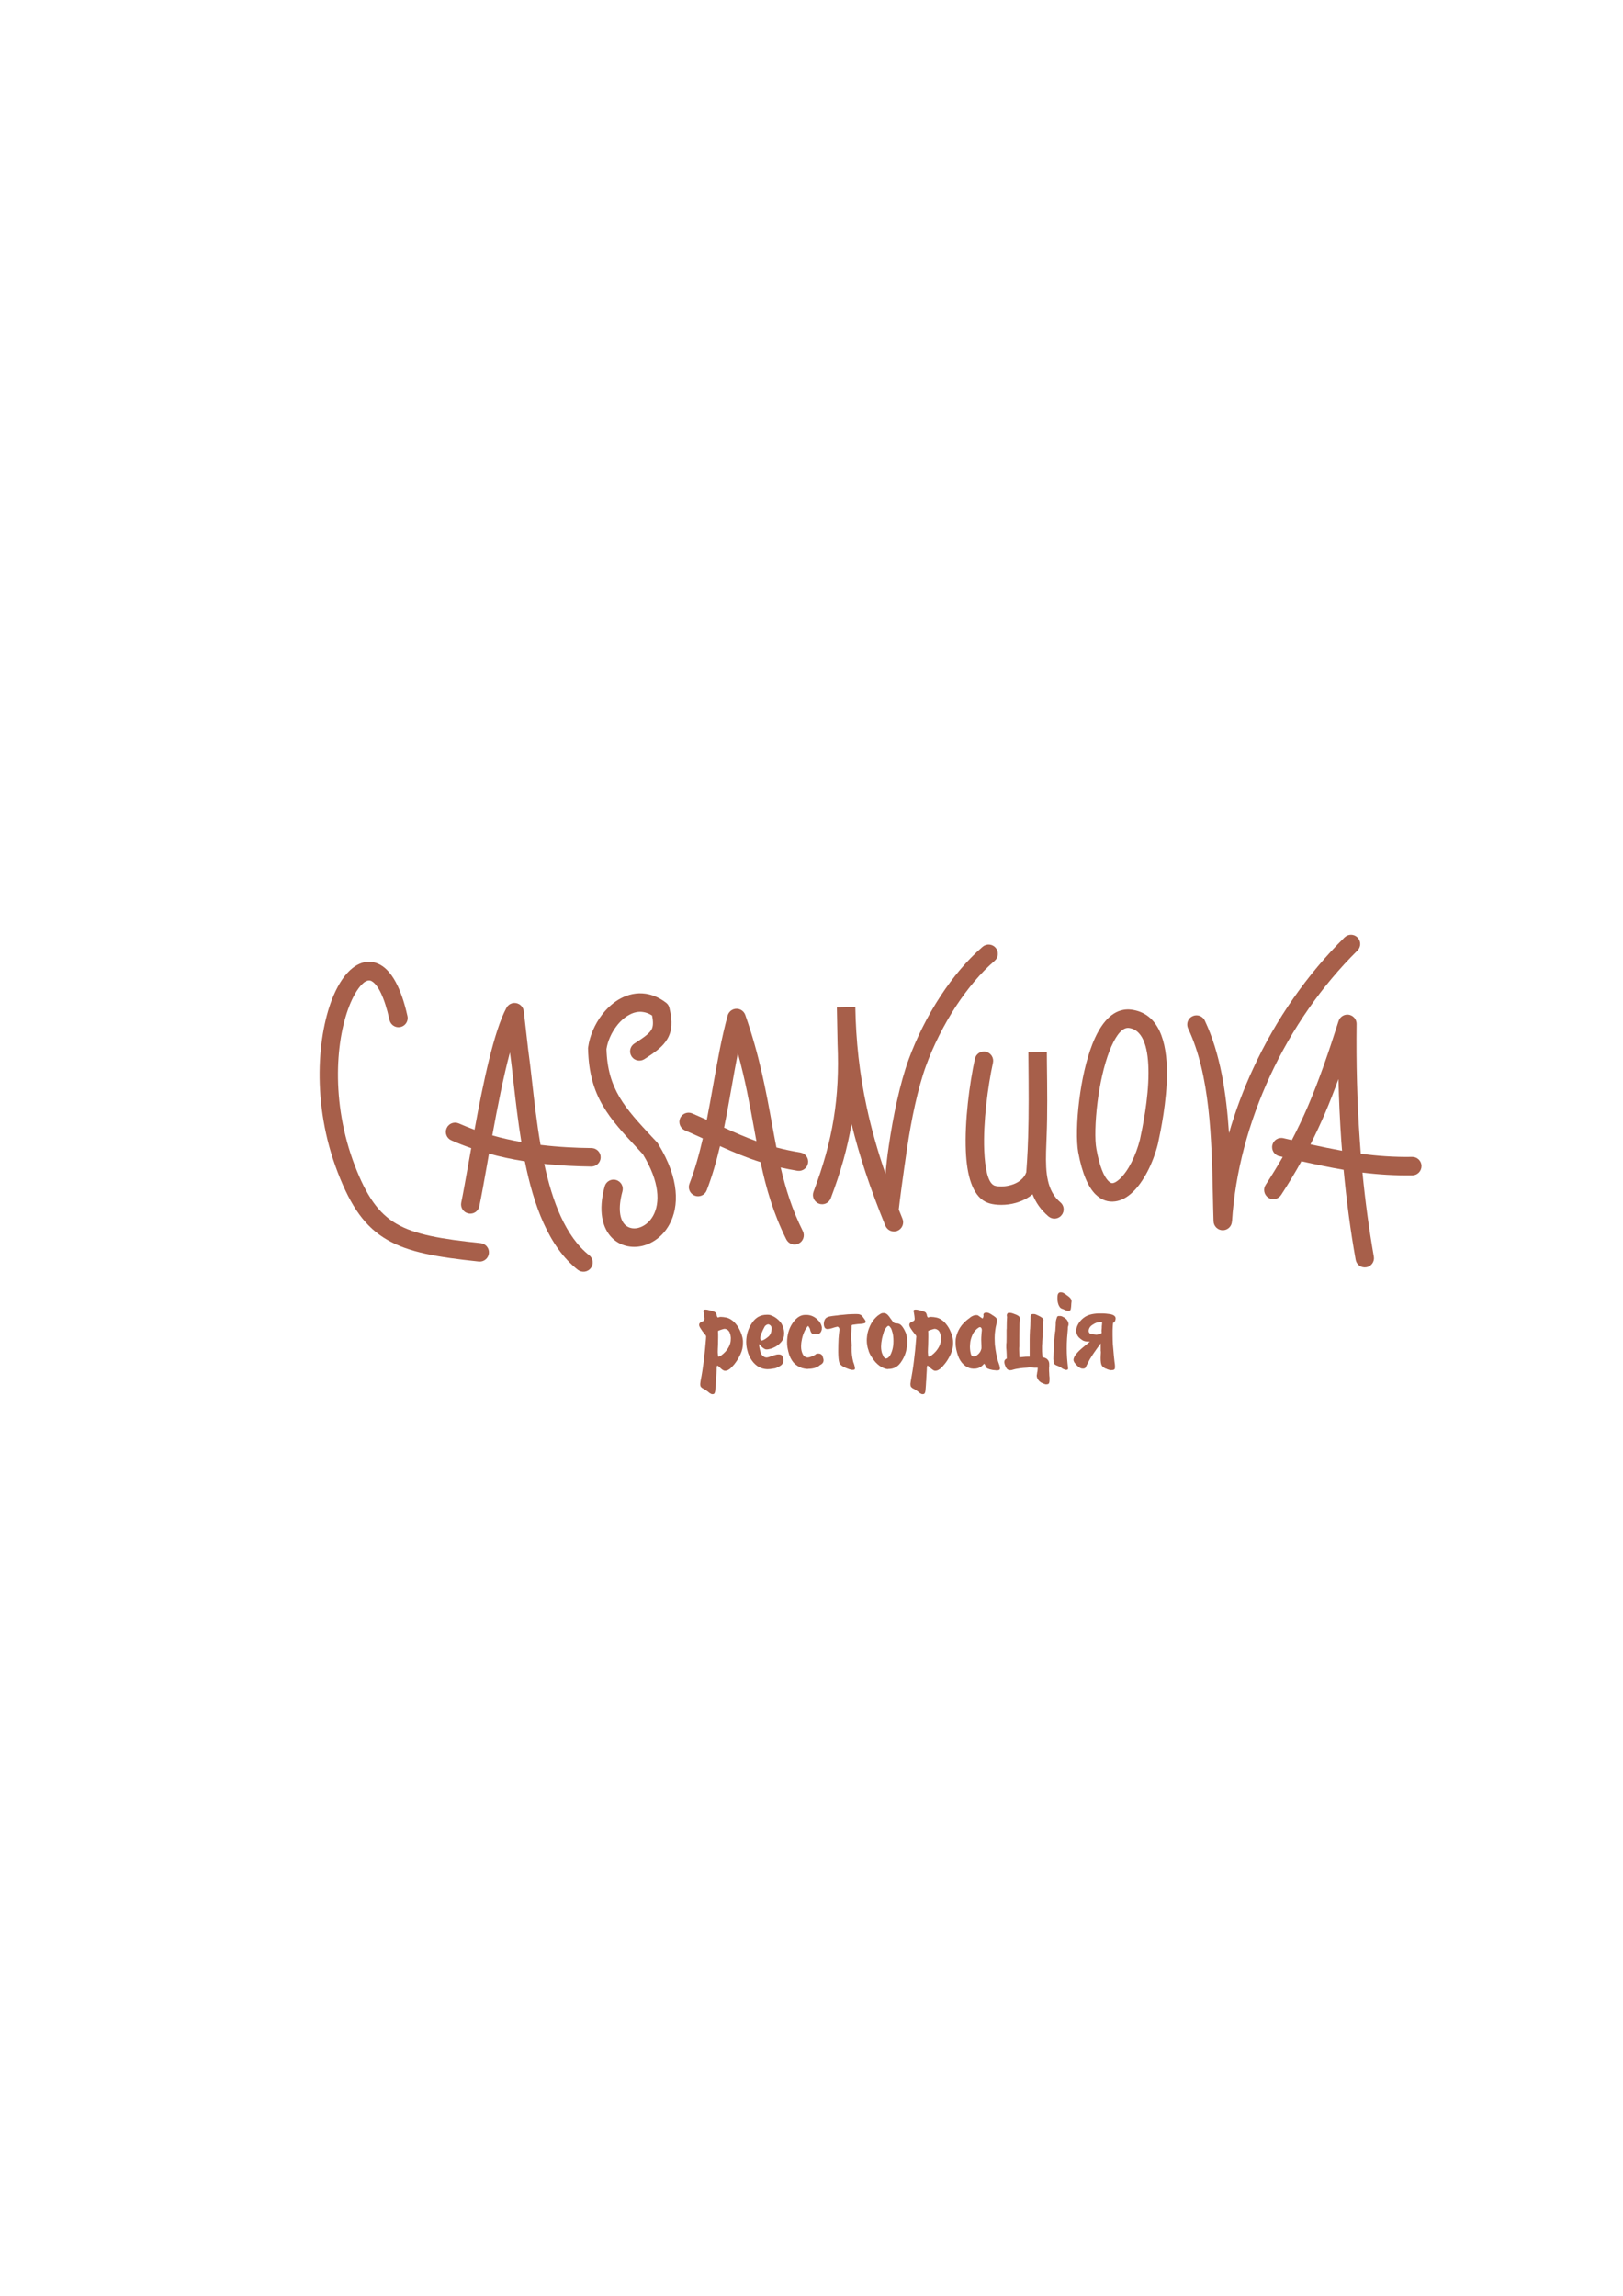 <?xml version="1.0" encoding="UTF-8"?> <!-- Creator: CorelDRAW X7 --> <svg xmlns="http://www.w3.org/2000/svg" xmlns:xlink="http://www.w3.org/1999/xlink" xml:space="preserve" width="210mm" height="297mm" style="shape-rendering:geometricPrecision; text-rendering:geometricPrecision; image-rendering:optimizeQuality; fill-rule:evenodd; clip-rule:evenodd" viewBox="0 0 21000 29700"> <defs> <style type="text/css"> <![CDATA[ .fil0 {fill:#A75F4A;fill-rule:nonzero} ]]> </style> </defs> <g id="Слой_x0020_1">  <g id="_820816704"> <g> <path class="fil0" d="M5272 13144c15,64 -26,128 -90,142 -65,14 -128,-27 -142,-91 -67,-299 -149,-456 -232,-503 -29,-16 -64,-8 -99,19 -59,47 -118,136 -171,258 -194,450 -264,1283 53,2110 152,395 307,619 541,754 241,140 579,196 1087,249 66,7 114,66 107,131 -7,66 -65,114 -131,107 -541,-57 -904,-119 -1183,-280 -286,-165 -470,-425 -643,-876 -343,-891 -263,-1797 -51,-2290 68,-158 152,-279 244,-351 116,-90 240,-109 364,-39 138,79 264,288 346,660z"></path> <path class="fil0" d="M6202 15605c-13,65 -76,107 -141,93 -64,-13 -106,-76 -93,-140 25,-120 58,-308 96,-521 11,-60 22,-121 33,-184 -86,-30 -172,-63 -257,-101 -60,-26 -88,-96 -61,-157 26,-60 96,-88 157,-62 67,30 136,57 204,82 111,-607 252,-1280 413,-1577 31,-59 103,-80 161,-49 36,19 58,54 63,92l0 0 56 488 0 1c18,128 34,268 51,418 29,256 61,541 110,823 231,28 454,39 660,41 66,1 119,55 118,121 -1,66 -55,118 -121,118 -191,-3 -396,-11 -609,-34 105,487 275,939 582,1182 52,41 60,116 19,168 -41,51 -116,60 -168,19 -379,-300 -571,-840 -684,-1402l-11 -2c-149,-24 -301,-56 -453,-98l-27 154c-36,204 -68,383 -98,527zm544 -831c-43,-263 -73,-523 -100,-759 -16,-146 -31,-281 -48,-400 -84,312 -161,706 -228,1073 125,36 251,64 376,86z"></path> <path class="fil0" d="M8337 13702c-56,35 -130,19 -165,-36 -36,-56 -20,-130 36,-166 114,-73 189,-125 220,-178 24,-40 27,-96 9,-185 -40,-26 -80,-40 -118,-45 -61,-9 -120,5 -175,35 -61,32 -118,83 -165,145 -68,88 -116,196 -132,299 15,521 243,765 588,1136l66 70c7,8 13,17 18,26 277,452 267,807 144,1034 -81,151 -212,246 -348,280 -145,35 -296,1 -402,-109 -118,-124 -176,-342 -89,-660 17,-63 83,-101 146,-83 64,17 101,83 84,146 -61,224 -34,363 31,431 44,45 108,59 173,43 74,-19 148,-73 195,-161 87,-162 86,-429 -135,-792l-57 -62c-384,-411 -636,-682 -652,-1296 -1,-9 -1,-18 1,-27 20,-146 86,-298 180,-421 67,-87 149,-161 241,-210 98,-52 207,-77 320,-61 86,12 173,47 259,111 25,16 44,41 51,72 43,181 35,299 -27,404 -58,99 -154,168 -297,260z"></path> <path class="fil0" d="M9144 15399c-24,62 -93,92 -154,69 -62,-24 -93,-93 -69,-155 71,-183 126,-382 173,-586 -77,-35 -156,-71 -232,-104 -60,-27 -88,-97 -62,-157 27,-61 97,-88 157,-62 71,31 132,58 188,83 30,-151 57,-304 84,-456 55,-307 108,-610 186,-893 17,-64 83,-101 146,-84 40,11 69,40 82,76l0 0c186,530 268,984 345,1405 19,105 38,208 58,309 95,25 196,47 311,66 65,11 109,72 98,137 -11,65 -72,109 -137,99 -78,-13 -149,-27 -217,-43 65,278 149,548 287,824 29,59 5,131 -54,160 -59,30 -130,6 -160,-53 -169,-339 -262,-664 -333,-1000 -178,-56 -339,-124 -525,-207 -46,197 -102,390 -172,572zm643 -636c-11,-61 -22,-123 -34,-186 -54,-296 -111,-609 -206,-953 -29,146 -55,296 -82,448 -31,172 -61,345 -96,516 150,68 283,126 418,175z"></path> <path class="fil0" d="M10749 15502c-23,61 -92,93 -153,69 -62,-23 -93,-92 -70,-154 127,-336 212,-639 261,-945 50,-307 65,-618 50,-970 0,-2 0,-4 0,-6l-9 -465 239 -5c8,437 52,856 148,1299 59,276 139,560 243,863 9,-115 23,-238 42,-363 56,-386 144,-810 258,-1122 98,-267 239,-555 413,-820 156,-238 340,-460 543,-635 50,-43 125,-37 168,12 43,50 38,126 -12,169 -185,159 -353,364 -499,585 -164,251 -297,521 -388,770 -108,295 -192,702 -247,1076 -52,353 -93,661 -107,787 16,39 32,79 48,119 25,61 -4,131 -65,156 -34,14 -72,11 -103,-6l0 0c-1,0 -2,-1 -3,-2 -21,-12 -39,-32 -50,-57 -197,-481 -339,-911 -438,-1318 -53,313 -140,623 -269,963z"></path> <path class="fil0" d="M12614 13698c14,-65 77,-106 142,-92 65,14 106,78 92,142 -67,308 -128,772 -113,1134 10,232 46,413 125,452l1 1 0 0c2,1 6,2 10,4 47,14 127,15 208,-8 76,-21 150,-65 188,-138 4,-9 8,-19 12,-28 8,-99 13,-196 18,-294 1,-44 3,-89 5,-135l1 -20c10,-327 7,-651 4,-979l-1 -126 239 -2 1 143c4,328 8,657 -4,949 -2,66 -4,132 -7,199 -7,276 11,506 185,654 51,42 57,118 14,168 -42,51 -118,57 -168,14 -100,-85 -165,-181 -206,-286 -64,54 -140,89 -216,111 -126,36 -260,31 -343,6 -18,-6 -34,-12 -49,-20l-1 0 0 0c-169,-86 -241,-342 -254,-655 -17,-385 47,-872 117,-1194z"></path> <path class="fil0" d="M14636 13061c362,46 463,417 463,821 0,363 -81,750 -116,912l-1 5 0 0c-63,250 -187,493 -328,625 -70,66 -146,108 -226,118 -90,12 -176,-16 -254,-92 -92,-92 -172,-265 -223,-544 -25,-139 -22,-400 14,-680 31,-246 87,-509 169,-718 93,-237 224,-412 401,-444 32,-6 66,-7 101,-3zm224 821c1,-293 -55,-559 -254,-584 -10,-1 -19,-1 -28,1 -82,15 -158,133 -222,296 -74,190 -126,433 -155,661 -32,256 -37,489 -15,607 41,227 97,358 157,417 20,20 38,28 55,26 26,-4 58,-24 92,-56 109,-102 207,-299 260,-509 34,-157 110,-526 110,-859z"></path> <path class="fil0" d="M15373 13305c-28,-60 -3,-131 57,-159 60,-28 131,-3 159,57 202,427 279,941 313,1456 83,-287 188,-568 314,-839 294,-636 700,-1219 1181,-1693 47,-46 122,-46 168,1 47,47 46,123 -1,169 -460,454 -849,1013 -1131,1623 -276,596 -451,1241 -492,1883l-1 0c-3,61 -53,110 -115,112 -66,2 -121,-50 -123,-116 -4,-110 -6,-229 -9,-351 -16,-721 -35,-1541 -320,-2143z"></path> <path class="fil0" d="M16576 15459c-36,55 -110,71 -165,35 -55,-36 -71,-110 -35,-165 80,-124 154,-244 221,-362l-45 -11c-64,-14 -104,-79 -89,-143 15,-64 79,-104 143,-89l109 25c76,-146 145,-291 208,-438 146,-341 266,-692 397,-1103 20,-62 87,-97 149,-77 51,16 84,63 84,114l0 0c-6,501 6,1007 42,1513 4,56 8,111 12,167 219,30 435,45 665,41 66,-1 120,52 121,117 1,66 -52,121 -117,122 -225,3 -436,-10 -647,-36 35,364 84,727 147,1087 12,65 -32,127 -97,138 -65,11 -127,-32 -138,-97 -69,-384 -119,-773 -156,-1164 -177,-30 -356,-68 -546,-110 -78,141 -165,286 -263,436zm789 -572c-3,-38 -6,-76 -9,-113 -19,-271 -31,-543 -38,-815 -56,154 -113,301 -175,446 -58,134 -119,266 -187,399 142,31 278,59 409,83z"></path> </g> <g> <path class="fil0" d="M9276 17025c1,5 3,9 5,12 2,3 4,6 8,8 1,0 2,0 3,-1 1,0 2,-1 4,-2 1,0 2,0 3,-1 1,0 3,-1 5,-1 2,-1 5,-2 7,-2 3,-1 5,-1 7,-1l16 0c17,0 38,3 63,8 25,5 51,17 76,36 22,16 44,39 65,68 21,29 40,67 57,113 3,10 6,19 8,28 3,8 5,18 6,27 2,9 3,19 4,28 0,9 0,18 0,28 0,52 -10,100 -32,146 -21,45 -44,84 -69,116 -10,14 -20,26 -31,37 -10,11 -19,20 -28,29 -12,10 -23,18 -33,23 -10,5 -19,8 -27,8l-16 1c-7,-1 -14,-4 -22,-8 -7,-5 -16,-11 -26,-20 -9,-9 -18,-17 -26,-25 -9,-7 -16,-12 -22,-15 -2,3 -4,8 -6,14 -1,6 -2,15 -2,26l0 13c-1,12 -2,29 -3,51 -1,22 -3,45 -5,68 0,6 0,11 0,16 0,5 0,10 -1,15 -1,19 -2,36 -3,53 -1,16 -2,29 -4,39 -1,27 -4,46 -9,58 -5,11 -12,17 -20,17l-16 1c-3,-1 -7,-2 -11,-4 -5,-2 -10,-5 -15,-8 -1,-1 -2,-2 -4,-3 -1,-1 -3,-2 -5,-3 -5,-4 -10,-9 -15,-13 -5,-4 -10,-8 -15,-11 -2,-2 -4,-3 -6,-4 -2,-1 -4,-3 -6,-5 -2,-1 -5,-3 -8,-5 -3,-2 -6,-4 -9,-6 -6,-3 -10,-6 -15,-8 -5,-2 -9,-4 -13,-6 -11,-7 -18,-14 -23,-22 -5,-7 -7,-18 -7,-32 0,-5 1,-12 2,-20 2,-9 3,-18 4,-28 16,-79 29,-165 41,-257 11,-92 20,-187 28,-284 0,-3 0,-6 0,-9 0,-2 0,-5 1,-7 0,-2 0,-4 0,-6 0,-2 0,-4 0,-5 0,-2 0,-4 0,-6 -1,-2 -2,-3 -3,-4 -1,-4 -2,-6 -4,-9 -3,-3 -6,-6 -10,-10 -24,-30 -42,-55 -54,-75 -13,-19 -19,-35 -19,-48 0,-8 3,-16 9,-23 7,-7 16,-13 28,-17 3,-1 5,-2 7,-3 2,0 3,-1 4,-2 8,-3 13,-7 17,-12 3,-4 5,-12 5,-22 0,-8 -1,-19 -3,-32 -2,-13 -5,-28 -8,-46 0,-2 0,-3 -1,-4 0,-1 0,-3 0,-4 -1,-3 -2,-5 -3,-7 0,-2 0,-4 0,-5 0,-6 1,-11 5,-14 4,-3 9,-5 15,-5l15 0c4,0 10,1 16,2 6,1 13,3 20,5 15,3 27,6 37,9 9,3 17,6 24,8 12,4 21,9 25,14 5,6 9,14 13,25 0,3 1,6 2,9 1,3 2,7 3,11zm59 508c19,-15 35,-29 49,-44 14,-15 26,-31 35,-46 14,-22 23,-43 29,-64 6,-21 8,-41 8,-61 0,-2 0,-4 0,-7 0,-2 0,-5 0,-8 -1,-9 -2,-19 -4,-29 -2,-10 -5,-19 -8,-27 -6,-19 -16,-32 -28,-41 -12,-9 -26,-14 -40,-15 -4,0 -6,0 -9,1 -3,0 -5,1 -9,2 -9,2 -18,5 -27,8 -10,3 -18,6 -25,9 -3,1 -6,3 -9,4 -2,2 -5,3 -7,4 1,13 2,27 2,41 0,14 0,28 0,41 0,18 -1,35 -1,52 -1,17 -1,34 -1,49 -1,16 -2,31 -2,45 -1,14 -1,27 -1,39l0 11c1,17 2,29 3,38 1,9 4,15 8,18 4,-2 9,-5 15,-8 7,-4 14,-8 22,-12zm794 26c1,2 2,5 3,8 0,3 1,6 2,8 1,4 2,8 2,12 1,4 1,8 1,11 0,28 -11,50 -33,66 -23,16 -47,28 -73,37 -15,3 -30,5 -45,7 -16,3 -28,4 -39,4l-15 1c-59,-1 -110,-20 -152,-56 -43,-36 -76,-86 -100,-151 -5,-15 -9,-31 -13,-47 -4,-16 -7,-32 -9,-49 -1,-7 -1,-15 -2,-23 0,-9 -1,-17 -1,-25 0,-1 0,-2 0,-2 0,-1 0,-2 0,-3 1,-87 25,-167 73,-239 47,-73 111,-109 193,-109l16 0c9,0 19,1 29,4 10,3 21,7 31,12 24,11 47,26 68,45 21,18 37,38 49,57 3,5 5,10 7,15 3,5 5,9 7,13 6,17 11,33 14,49 3,16 4,32 4,46 0,44 -11,79 -34,106 -23,28 -48,49 -76,65 -24,13 -46,23 -67,28 -21,5 -34,8 -40,8l-16 0c-5,0 -11,-2 -17,-5 -6,-3 -13,-7 -20,-12 -5,-3 -10,-7 -15,-12 -4,-5 -9,-9 -13,-13 -4,-6 -8,-12 -12,-16 -5,-4 -9,-7 -13,-9 -1,1 -1,2 -1,3 0,1 0,3 0,5 0,5 0,12 2,22 1,10 4,22 7,35 7,38 18,65 33,81 15,15 32,24 51,26 7,0 15,-1 23,-3 8,-2 17,-4 25,-8 3,-1 6,-2 10,-3 4,-1 8,-2 12,-3 1,-1 2,-2 4,-2 2,-1 5,-1 7,-2 3,-1 6,-2 8,-3 3,-2 6,-3 9,-4 10,-3 20,-6 28,-8 9,-3 18,-4 26,-4l16 0c10,0 19,3 28,8 8,5 14,15 18,29zm-191 -264c5,-4 10,-8 14,-13 4,-5 8,-10 11,-15 3,-4 6,-8 8,-13 2,-5 3,-9 4,-13 1,-5 2,-10 4,-15 1,-5 2,-10 3,-15 1,-4 1,-8 2,-13 0,-5 1,-10 1,-15 -1,-14 -6,-26 -15,-35 -9,-9 -19,-14 -30,-16 -8,1 -15,4 -23,8 -8,5 -15,11 -21,18 -18,34 -33,63 -43,90 -11,26 -16,48 -16,64 0,8 2,15 5,20 3,6 8,9 14,11 10,-2 22,-7 36,-15 14,-9 30,-19 46,-33zm541 -106c-4,-8 -8,-15 -12,-21 -3,-7 -7,-11 -11,-14 -1,1 -3,2 -4,3 -1,1 -2,2 -3,3 -1,1 -2,2 -3,3 -1,1 -2,3 -3,5 -16,20 -31,46 -43,77 -13,31 -22,64 -27,97 -3,13 -5,26 -6,39 -1,12 -2,24 -2,37 0,38 7,71 21,99 13,28 35,43 65,45 13,-1 28,-4 45,-11 17,-6 35,-15 54,-26 4,-5 9,-9 14,-11 6,-2 11,-3 16,-3l15 0c2,0 5,0 7,1 2,0 4,1 6,1 7,2 14,6 22,12 7,6 12,14 14,22 3,9 6,18 8,27 3,9 4,17 4,26 0,10 -3,20 -10,31 -7,10 -19,20 -37,29 -17,16 -39,28 -65,36 -26,8 -53,12 -81,12l-15 2c-6,-1 -13,-2 -20,-2 -6,-1 -13,-2 -21,-3 -38,-6 -75,-23 -111,-51 -35,-28 -63,-69 -83,-123 -2,-7 -4,-14 -6,-21 -2,-6 -4,-13 -6,-21 -5,-21 -10,-43 -13,-63 -3,-21 -4,-41 -4,-61 0,-96 24,-179 72,-249 48,-70 102,-105 162,-105l16 0c1,0 2,0 2,0 1,0 1,0 2,0 46,1 88,17 127,49 39,33 61,68 68,106 1,2 1,5 1,7 0,3 0,6 0,9 0,3 0,6 -1,9 0,3 0,7 0,11 -1,4 -3,9 -5,14 -2,5 -4,10 -6,14 -1,2 -3,4 -4,6 -2,2 -3,4 -4,5 -7,8 -15,14 -22,17 -8,3 -18,4 -31,4l-15 0c-19,0 -33,-4 -41,-12 -9,-8 -17,-24 -23,-47 0,-2 0,-4 -1,-7 0,-2 -1,-4 -2,-7zm603 -189c14,0 26,1 35,3 9,2 17,6 25,11 8,6 15,14 22,23 7,9 17,22 28,39 3,4 6,9 7,13 2,5 2,9 2,12 0,7 -4,13 -12,16 -8,4 -22,7 -40,9 -10,1 -19,2 -28,2 -8,1 -17,1 -25,2 -12,1 -22,3 -31,4 -10,2 -17,3 -24,3 -10,1 -16,3 -19,6 -3,3 -4,10 -4,20 0,4 0,9 0,14 0,5 0,11 -1,17 0,4 -1,9 -1,16 -1,6 -1,13 -1,20 -1,7 -2,15 -2,23 -1,8 -1,17 -1,27 0,16 1,35 2,55 2,20 4,42 6,66 0,2 0,4 0,7 0,2 0,5 0,7 -1,3 -2,6 -2,8 0,3 0,5 0,7 0,39 2,73 6,104 4,31 9,56 14,75 0,2 1,4 1,6 1,2 1,4 2,6 8,20 13,37 16,50 3,14 5,24 5,31 0,7 -2,12 -5,15 -3,3 -8,4 -16,4l-15 1c-4,-1 -10,-2 -16,-3 -7,-2 -15,-4 -23,-6 -12,-5 -24,-9 -34,-13 -11,-4 -20,-8 -28,-12 -37,-18 -60,-40 -67,-66 -7,-25 -11,-67 -12,-126 0,-1 0,-2 0,-3 0,0 0,-1 0,-2l0 -25c0,-23 0,-47 1,-72 1,-26 2,-51 3,-77 1,-19 3,-37 5,-56 2,-19 4,-37 6,-54l0 -10c0,-8 -2,-16 -7,-22 -5,-7 -11,-11 -19,-12 -6,1 -13,3 -21,5 -8,2 -16,4 -23,6 -1,1 -2,1 -4,1 -1,0 -3,1 -4,2 -13,4 -26,8 -38,11 -13,3 -23,5 -31,5l-16 0 -3 -2c-12,-1 -20,-8 -27,-21 -6,-13 -9,-27 -9,-43 0,-3 0,-6 1,-9 0,-3 1,-7 1,-11 1,-8 3,-17 7,-26 3,-8 7,-15 11,-21 11,-13 27,-22 50,-28 23,-5 53,-9 90,-13 5,0 11,-1 16,-1 5,-1 10,-2 15,-3 6,-1 15,-2 25,-3 10,-1 22,-2 36,-3 9,-1 19,-2 29,-3 11,-1 21,-2 31,-3 16,-1 31,-2 46,-2 14,-1 27,-1 38,-1l16 0 11 0zm642 255c5,14 9,31 11,49 3,18 4,37 4,56 0,14 0,27 -1,41 -1,13 -4,27 -7,42 -11,67 -37,128 -77,184 -39,55 -92,83 -156,83l-15 2c-13,-1 -27,-5 -43,-11 -16,-5 -32,-14 -49,-25 -9,-6 -19,-13 -28,-21 -9,-8 -19,-16 -28,-26 -5,-5 -11,-11 -16,-18 -6,-6 -12,-14 -18,-22 -8,-12 -17,-24 -25,-37 -8,-13 -16,-26 -22,-39 -4,-9 -7,-17 -11,-25 -3,-9 -5,-16 -7,-24 -7,-17 -12,-37 -15,-58 -4,-21 -6,-43 -6,-66 0,-15 1,-31 3,-46 1,-16 4,-32 7,-47 9,-42 25,-82 46,-122 22,-40 51,-75 87,-105 14,-10 26,-18 36,-24 10,-6 20,-9 30,-9l15 0c14,0 27,6 41,18 14,12 30,32 48,60 10,14 18,24 24,32 6,8 11,13 16,16 4,2 9,4 13,5 5,1 11,2 18,2 28,0 52,11 70,34 19,24 34,49 45,76 2,4 4,8 6,12 1,4 3,9 4,13zm-285 -34c-6,18 -12,39 -18,61 -7,22 -11,45 -14,67 -3,13 -4,25 -5,38 -1,12 -2,24 -2,36 0,18 2,36 5,54 3,18 8,34 16,48 5,16 11,28 19,36 8,8 16,13 24,15 4,-1 8,-2 12,-4 3,-1 7,-3 11,-5 3,-2 7,-5 11,-9 4,-3 9,-8 13,-14 12,-18 24,-44 34,-78 10,-34 15,-73 15,-117 0,-22 -1,-46 -4,-70 -3,-25 -10,-50 -19,-76 -1,-3 -2,-6 -4,-10 -1,-3 -3,-7 -5,-10 -4,-7 -9,-14 -14,-20 -5,-6 -12,-10 -19,-12 -7,2 -15,8 -25,19 -9,11 -19,28 -31,51zm556 -196c2,5 3,9 5,12 2,3 5,6 8,8 1,0 2,0 3,-1 1,0 3,-1 5,-2 1,0 2,0 3,-1 1,0 2,-1 4,-1 3,-1 5,-2 7,-2 3,-1 5,-1 7,-1l16 0c18,0 39,3 64,8 25,5 50,17 76,36 22,16 43,39 64,68 22,29 40,67 57,113 3,10 6,19 9,28 2,8 4,18 5,27 2,9 3,19 4,28 0,9 1,18 1,28 0,52 -11,100 -32,146 -21,45 -44,84 -69,116 -11,14 -21,26 -31,37 -11,11 -20,20 -28,29 -13,10 -24,18 -34,23 -10,5 -19,8 -27,8l-15 1c-8,-1 -15,-4 -22,-8 -8,-5 -16,-11 -27,-20 -9,-9 -18,-17 -26,-25 -8,-7 -16,-12 -22,-15 -2,3 -4,8 -5,14 -2,6 -3,15 -3,26l0 13c-1,12 -2,29 -3,51 -1,22 -2,45 -4,68 0,6 0,11 0,16 0,5 -1,10 -2,15 -1,19 -2,36 -3,53 -1,16 -2,29 -3,39 -1,27 -4,46 -9,58 -6,11 -12,17 -21,17l-15 1c-3,-1 -7,-2 -12,-4 -5,-2 -9,-5 -15,-8 -1,-1 -2,-2 -4,-3 -1,-1 -3,-2 -5,-3 -5,-4 -10,-9 -15,-13 -4,-4 -9,-8 -14,-11 -3,-2 -5,-3 -7,-4 -2,-1 -4,-3 -6,-5 -2,-1 -5,-3 -8,-5 -3,-2 -6,-4 -9,-6 -5,-3 -10,-6 -15,-8 -4,-2 -9,-4 -13,-6 -10,-7 -18,-14 -23,-22 -4,-7 -6,-18 -6,-32 0,-5 0,-12 2,-20 1,-9 3,-18 4,-28 15,-79 29,-165 40,-257 12,-92 21,-187 28,-284 0,-3 0,-6 0,-9 0,-2 1,-5 2,-7 0,-2 0,-4 0,-6 0,-2 0,-4 0,-5 0,-2 -1,-4 -1,-6 -1,-2 -1,-3 -2,-4 -1,-4 -3,-6 -5,-9 -2,-3 -5,-6 -9,-10 -24,-30 -42,-55 -55,-75 -12,-19 -18,-35 -18,-48 0,-8 3,-16 9,-23 6,-7 15,-13 28,-17 2,-1 4,-2 6,-3 2,0 4,-1 5,-2 7,-3 12,-7 16,-12 4,-4 5,-12 5,-22 0,-8 -1,-19 -3,-32 -2,-13 -4,-28 -7,-46 0,-2 -1,-3 -1,-4 -1,-1 -1,-3 -1,-4 -1,-3 -2,-5 -2,-7 -1,-2 -1,-4 -1,-5 0,-6 2,-11 5,-14 4,-3 9,-5 15,-5l16 0c4,0 9,1 15,2 6,1 13,3 20,5 15,3 27,6 37,9 10,3 18,6 24,8 12,4 21,9 26,14 4,6 9,14 13,25 0,3 0,6 1,9 1,3 2,7 3,11zm60 508c18,-15 35,-29 48,-44 14,-15 26,-31 35,-46 14,-22 24,-43 29,-64 6,-21 9,-41 9,-61 0,-2 0,-4 0,-7 0,-2 0,-5 0,-8 -1,-9 -3,-19 -5,-29 -2,-10 -5,-19 -8,-27 -6,-19 -15,-32 -28,-41 -12,-9 -26,-14 -40,-15 -3,0 -6,0 -9,1 -2,0 -5,1 -8,2 -9,2 -19,5 -28,8 -9,3 -18,6 -25,9 -3,1 -6,3 -9,4 -2,2 -4,3 -7,4 2,13 2,27 2,41 0,14 0,28 0,41 0,18 0,35 -1,52 0,17 -1,34 -1,49 -1,16 -1,31 -2,45 0,14 -1,27 -1,39l0 11c1,17 2,29 3,38 2,9 4,15 8,18 4,-2 10,-5 16,-8 6,-4 13,-8 22,-12z"></path> <path class="fil0" d="M12721 17656c-13,14 -28,26 -44,34 -16,8 -32,13 -49,15 -3,0 -6,0 -9,0 -2,0 -5,0 -8,0l-16 2c-3,-1 -6,-2 -10,-2 -3,0 -7,0 -11,0 -37,-5 -71,-22 -104,-51 -32,-29 -57,-67 -74,-115 -9,-27 -17,-54 -23,-82 -6,-28 -9,-57 -9,-86 0,-10 0,-20 1,-30 0,-10 1,-19 3,-29 8,-46 26,-92 54,-137 29,-45 71,-88 127,-127 3,-3 6,-6 10,-8 3,-2 7,-4 11,-8 10,-5 19,-9 28,-13 8,-3 16,-5 24,-5l15 0c1,0 3,0 4,0 2,0 4,0 6,1 1,0 2,1 3,1 2,1 3,1 4,1 15,10 27,19 37,26 10,6 17,11 22,14 4,-3 6,-7 8,-13 2,-6 4,-12 5,-19 0,-1 0,-2 0,-3 0,0 0,-1 0,-2 0,0 0,0 0,-1 0,0 0,0 0,0 -1,-2 -2,-3 -2,-4 0,-1 0,-1 0,-1 0,-12 3,-20 10,-25 6,-5 13,-8 20,-8l15 0c6,0 11,1 17,3 7,2 13,5 19,8 5,2 11,5 16,9 6,3 11,7 15,10 13,7 23,14 31,20 9,6 15,12 20,17 5,5 8,10 10,16 2,5 3,10 3,17 0,4 -1,9 -2,15 -1,6 -2,13 -3,20 -1,2 -2,5 -2,7 -1,3 -1,6 -1,9 -6,22 -11,48 -15,79 -5,31 -7,63 -7,97 0,14 1,29 1,44 1,15 1,30 2,46 5,42 11,84 19,126 8,42 18,79 30,111 1,1 1,3 2,5 0,2 1,4 1,5 1,3 2,6 3,8 1,3 2,5 3,7 2,9 4,16 5,24 2,7 3,13 3,18 0,7 -2,13 -6,18 -5,5 -11,7 -19,7l-16 2c-2,-1 -10,-2 -25,-3 -15,0 -31,-3 -48,-7 -15,-3 -30,-7 -44,-14 -14,-6 -23,-15 -27,-26 -3,-10 -6,-19 -10,-25 -3,-6 -6,-10 -9,-12 -1,1 -2,2 -4,4 -1,1 -3,2 -5,3 -1,1 -2,2 -2,4 -1,1 -2,2 -3,3zm-17 -445l0 -8c0,-8 -2,-15 -6,-22 -4,-7 -10,-11 -19,-13 -2,1 -4,2 -8,3 -3,1 -6,2 -9,4 -32,21 -56,48 -73,80 -16,33 -28,67 -34,102 -1,11 -2,21 -3,32 -1,11 -2,22 -2,32 0,20 2,38 4,56 3,18 6,33 10,45 2,8 6,14 13,19 6,4 13,7 20,9 5,-1 10,-2 15,-4 6,-1 10,-3 14,-4 3,-1 6,-2 9,-4 3,-3 5,-5 7,-7 12,-8 24,-19 34,-33 10,-14 18,-32 23,-54 0,-8 0,-17 0,-26 -1,-9 -1,-19 -1,-28 0,-9 0,-19 -1,-29 0,-10 -1,-19 -1,-29 0,-21 1,-43 3,-64 1,-21 3,-40 5,-57zm723 483l-10 0c-11,0 -22,0 -32,0 -11,-1 -21,-2 -30,-3 -2,0 -4,0 -6,0 -2,0 -4,0 -6,0 -2,0 -5,0 -8,0 -3,-1 -6,-1 -9,-1 -3,0 -6,0 -9,0 -2,0 -5,0 -8,1 -4,0 -7,1 -10,1 -3,1 -6,1 -9,1 -39,2 -69,5 -90,8 -21,3 -40,6 -56,9 -7,2 -15,4 -24,6 -9,2 -19,5 -29,8l-16 2 -10 0c-10,-1 -18,-4 -25,-8 -8,-4 -14,-12 -20,-22 -3,-3 -5,-7 -7,-12 -3,-6 -5,-11 -7,-18 -4,-8 -6,-16 -8,-24 -2,-7 -3,-14 -3,-21 0,-11 2,-20 7,-27 6,-7 11,-11 16,-15 2,-1 4,-1 5,-2 2,0 3,-1 4,-1 0,-1 0,-2 0,-3 0,-1 0,-2 0,-3 -1,-1 -1,-2 -1,-3 0,-1 0,-2 0,-3 0,-16 -1,-30 -1,-44 -1,-14 -1,-29 -2,-43 -1,-14 -2,-27 -3,-39 0,-12 0,-25 0,-37 0,-3 0,-6 0,-10 1,-3 1,-6 1,-9 0,-3 0,-6 1,-8 0,-3 1,-6 1,-9 1,-16 1,-35 1,-59 0,-24 0,-49 0,-76 0,-8 0,-16 0,-24 0,-8 1,-16 2,-24 0,-4 0,-9 0,-13 0,-4 0,-9 0,-14 0,-19 0,-39 1,-59 1,-19 2,-38 3,-56 0,-1 0,-2 0,-4 -1,-1 -1,-3 -1,-5 0,-1 0,-2 -1,-4 0,-2 -1,-3 -1,-5 0,-1 0,-2 0,-3 0,0 0,-1 0,-2 0,-1 0,-2 0,-2 0,-1 0,-2 0,-3 1,-6 4,-12 7,-18 4,-7 11,-10 21,-10l16 0c5,0 11,1 18,3 6,1 14,4 22,7 8,3 16,6 24,9 7,3 14,6 20,8 13,6 24,13 31,20 7,7 11,18 11,31l0 3c-1,12 -2,23 -3,34 0,12 -1,23 -2,33 -1,39 -2,77 -2,114 -1,37 -1,71 -1,102 0,12 0,24 0,35 0,11 0,21 0,30 -1,10 -2,18 -2,27 0,8 0,15 0,21 0,13 1,24 1,35 1,11 1,22 2,32 0,5 1,11 1,16 1,5 1,10 1,15 19,-2 36,-4 53,-5 16,-2 32,-3 46,-3l32 0 0 -220c0,-16 0,-35 1,-58 1,-24 2,-48 3,-74 1,-2 2,-5 2,-7 0,-3 0,-6 0,-9 2,-28 3,-54 4,-78 1,-25 2,-42 2,-54l0 -14c0,-2 0,-4 0,-6 0,-2 0,-5 2,-8 1,-5 3,-10 7,-15 3,-6 9,-8 17,-8l16 0c4,0 9,0 14,1 5,1 11,4 19,7 4,2 10,5 17,8 8,4 16,8 25,12 12,6 23,14 34,22 10,9 15,18 15,26l0 3c-3,22 -5,47 -7,75 -1,28 -3,58 -4,90 0,16 0,33 0,50 -1,16 -2,33 -3,49 0,4 0,8 -1,12 0,4 0,7 0,12 -1,15 -2,30 -3,45 0,15 0,30 0,43 0,20 0,38 2,55 1,17 3,33 4,48 27,4 48,13 63,28 15,14 23,33 24,57 0,5 0,11 0,16 0,6 0,12 0,17 -1,6 -2,12 -2,18 0,5 0,10 0,14 0,10 0,19 0,28 0,10 1,20 2,30 0,9 0,19 1,28 1,9 2,19 3,28l0 26c0,20 -2,35 -6,45 -5,9 -13,14 -25,14l-15 2c-6,-1 -14,-3 -23,-6 -8,-3 -19,-8 -30,-13 -19,-9 -34,-22 -46,-38 -12,-16 -19,-34 -21,-53 0,-7 1,-14 3,-21 1,-8 2,-16 3,-24 3,-9 4,-18 5,-27 1,-9 2,-18 2,-26l0 -7zm393 7l0 3c0,1 0,2 0,3 0,1 -1,2 -2,5 -1,2 -2,4 -4,6 -2,2 -6,3 -10,3l-15 1c-4,-1 -11,-3 -20,-7 -10,-3 -21,-9 -33,-17 -4,-5 -9,-8 -14,-11 -5,-3 -10,-6 -16,-8 -7,-4 -14,-7 -20,-9 -6,-2 -12,-5 -18,-7 -12,-5 -20,-11 -25,-17 -6,-7 -9,-16 -11,-26 0,-3 0,-7 0,-10 0,-4 0,-8 0,-12 -1,-4 -2,-8 -2,-13 0,-5 0,-9 0,-13 0,-21 1,-44 2,-68 1,-24 2,-49 3,-74 2,-34 4,-67 7,-98 2,-32 5,-59 8,-80 0,-6 1,-10 1,-14 1,-5 1,-9 3,-13 2,-14 3,-28 3,-40 1,-13 2,-25 3,-38 0,-14 0,-28 1,-42 1,-14 4,-28 8,-41 1,-3 2,-5 2,-7 1,-2 2,-4 3,-6 0,0 0,-1 1,-4 0,-2 1,-6 3,-10 1,-3 4,-6 7,-8 4,-3 9,-4 15,-4l16 0c4,0 9,0 16,2 7,2 14,4 21,9 13,6 25,13 34,21 9,7 17,15 22,24 6,9 11,18 13,26 3,8 4,16 4,23 0,5 0,8 -1,11 0,3 -1,6 -2,10 -1,2 -2,3 -2,4 -1,1 -1,2 -1,2 -1,6 -2,12 -3,18 0,5 0,11 0,18 -3,37 -7,77 -10,119 -3,43 -4,87 -4,132 0,40 1,81 4,124 3,43 8,87 13,133zm-3 -936c18,14 31,26 38,37 6,11 10,21 10,32 0,4 0,8 -1,12 0,4 -1,9 -2,14 -1,35 -4,60 -7,75 -4,15 -11,23 -23,23l-15 0c-7,0 -15,-2 -25,-6 -11,-4 -23,-10 -39,-17 -19,-5 -33,-13 -42,-27 -9,-13 -16,-28 -20,-43 -4,-15 -7,-29 -8,-42 -1,-12 -1,-22 -1,-27 0,-1 0,-2 0,-3 0,-1 0,-1 0,-1 0,-27 3,-46 10,-57 8,-11 16,-16 25,-16l16 0c5,0 10,1 16,3 6,2 12,5 18,9 3,2 6,4 10,6 4,2 7,4 10,6 5,5 11,9 16,13 5,4 10,7 14,9zm286 591c-1,0 -2,0 -3,0 0,0 0,0 0,0l-16 0c-34,0 -60,-6 -77,-17 -17,-10 -32,-23 -46,-36 -1,-1 -2,-2 -2,-2 -1,-1 -1,-1 -1,-1 -8,-9 -15,-18 -20,-30 -5,-11 -9,-23 -11,-34 0,-3 0,-6 -1,-10 0,-4 -1,-7 -1,-10 0,-11 2,-21 4,-30 2,-10 4,-19 7,-26 19,-47 50,-86 93,-117 43,-31 104,-48 182,-51l16 0 20 0c4,0 9,0 13,0 5,0 10,0 15,0 23,1 45,3 66,6 21,2 38,5 51,10 14,5 25,12 32,20 8,8 11,18 11,29 0,3 0,7 -1,10 0,3 -1,6 -2,9 -3,12 -7,21 -11,26 -4,6 -10,9 -18,10 -3,17 -4,34 -5,51 -1,17 -2,32 -2,47l0 65c0,18 1,36 1,55 1,19 1,39 2,58 2,26 5,52 7,77 2,26 4,49 6,71 3,29 6,54 8,75 3,22 5,36 6,45 0,1 0,2 0,3 0,2 0,3 0,4 0,2 0,4 0,5 0,1 0,3 1,5 0,2 0,4 0,7 0,2 0,5 0,7 0,12 -2,21 -8,28 -6,6 -15,9 -27,9l-16 2c-6,-1 -14,-3 -22,-4 -9,-2 -19,-5 -31,-10 -2,-1 -4,-3 -6,-4 -2,-1 -4,-1 -6,-1 -26,-10 -44,-24 -55,-42 -10,-18 -15,-50 -15,-96 0,-10 0,-20 1,-32 0,-12 1,-25 2,-38 0,-2 0,-4 0,-7 0,-2 0,-4 0,-7 -1,-2 -2,-4 -2,-7 0,-2 0,-4 0,-6l0 -74c0,-3 0,-7 0,-10 0,-3 0,-6 0,-9 -39,53 -72,99 -99,139 -27,40 -50,79 -68,117 -5,8 -9,15 -13,24 -4,8 -8,16 -11,25 0,1 0,2 -2,4 -2,2 -3,4 -4,6 -3,3 -7,5 -11,7 -4,3 -9,4 -15,4l-16 0c-7,0 -16,-3 -27,-8 -11,-6 -24,-15 -38,-29 -17,-17 -29,-31 -37,-43 -7,-12 -11,-23 -11,-33 0,-8 2,-17 5,-25 4,-8 8,-18 13,-28 9,-12 18,-24 28,-35 9,-11 20,-22 31,-33 19,-18 40,-36 62,-54 22,-18 47,-39 74,-61zm152 -111c0,-2 0,-4 0,-5 0,-2 0,-3 0,-6 -1,-1 -2,-1 -2,-2 0,0 0,-1 0,-2 0,-1 0,-2 0,-4 0,-2 0,-3 0,-4 0,-5 0,-10 0,-15 0,-6 1,-11 2,-16 0,-5 0,-10 1,-16 0,-5 0,-10 0,-15 1,-9 2,-19 3,-29 0,-10 1,-19 1,-27 -4,-1 -7,-2 -10,-2 -3,0 -6,0 -9,0 -28,1 -54,8 -77,20 -23,12 -42,25 -55,39 -1,1 -2,3 -3,4 -1,2 -2,3 -3,4 -1,2 -3,4 -4,6 -2,3 -3,5 -4,7 -3,7 -6,14 -7,20 -2,6 -2,12 -2,17 0,8 2,16 7,22 4,7 12,13 22,17 12,2 25,4 37,5 11,2 23,3 33,4 12,-1 25,-3 36,-7 12,-3 24,-8 34,-15z"></path> </g> </g> </g> </svg> 